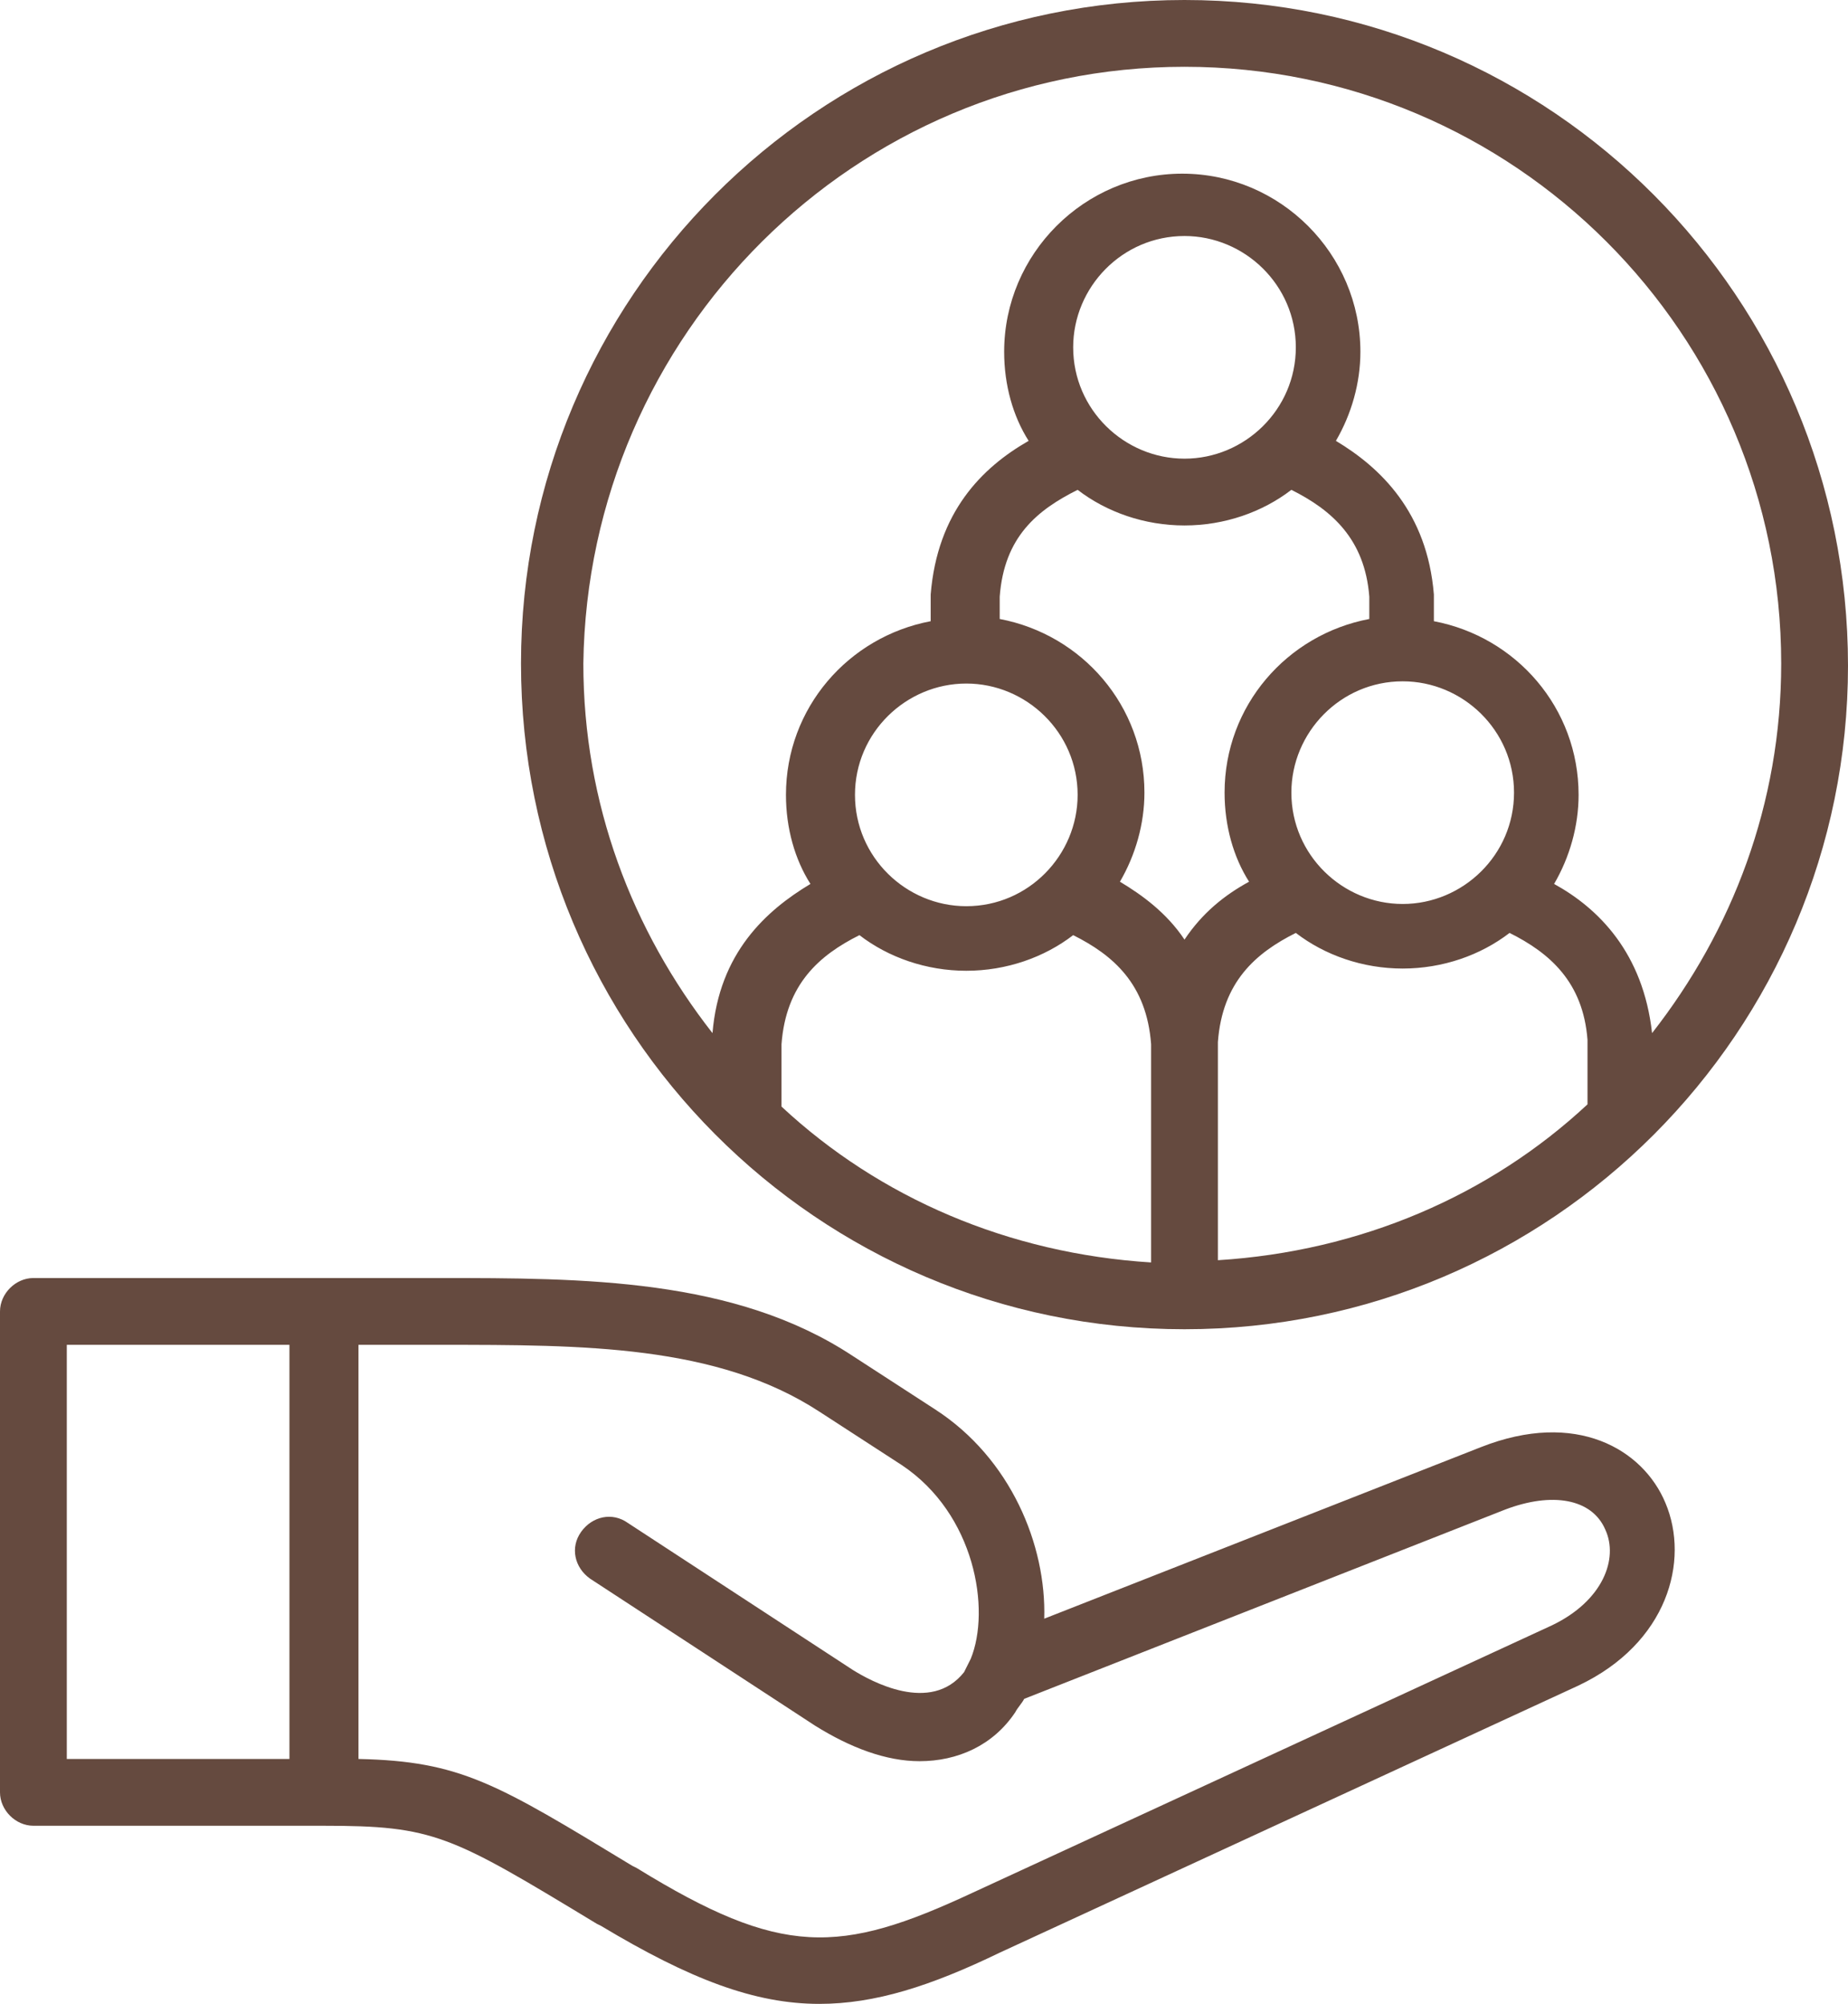 <?xml version="1.0" encoding="UTF-8" standalone="no"?><svg xmlns="http://www.w3.org/2000/svg" xmlns:xlink="http://www.w3.org/1999/xlink" fill="#654a3f" height="90" preserveAspectRatio="xMidYMid meet" version="1" viewBox="8.5 5.0 83.0 90.0" width="83" zoomAndPan="magnify"><g><g><g id="change1_1"><path d="M61.7,64.7c16.5,0,29.8-13.4,29.8-29.8C91.5,18.4,78.2,5,61.7,5C45.2,5,31.9,18.4,31.9,34.8 C31.9,51.3,45.2,64.7,61.7,64.7z M61.7,25.6c-2.7,0-5-2.2-5-5c0-2.7,2.2-5,5-5c2.7,0,5,2.2,5,5C66.7,23.4,64.4,25.6,61.7,25.6z M56.9,27c1.3,1,3,1.6,4.8,1.6c1.8,0,3.5-0.6,4.8-1.6c1.8,0.9,3.3,2.2,3.5,4.8v1c-3.7,0.7-6.5,3.9-6.5,7.8c0,1.5,0.4,2.9,1.1,4 c-1.1,0.6-2.1,1.4-2.9,2.6c-0.8-1.2-1.9-2-2.9-2.6c0.7-1.2,1.1-2.6,1.1-4c0-3.9-2.8-7.1-6.5-7.8v-1C53.6,29.1,55.1,27.9,56.9,27z M79.8,54.6c-4.4,4.1-10.2,6.6-16.6,7v-9.8c0.2-2.7,1.7-4,3.5-4.9c1.3,1,3,1.6,4.8,1.6c1.8,0,3.5-0.6,4.8-1.6 c1.8,0.9,3.3,2.2,3.5,4.8V54.6z M71.5,45.6c-2.7,0-5-2.2-5-5c0-2.7,2.2-5,5-5c2.7,0,5,2.2,5,5C76.5,43.4,74.2,45.6,71.5,45.6z M51.9,35.7c2.7,0,5,2.2,5,5c0,2.7-2.2,5-5,5c-2.7,0-5-2.2-5-5C46.9,37.9,49.2,35.7,51.9,35.7z M47.1,47c1.3,1,3,1.6,4.8,1.6 c1.8,0,3.5-0.6,4.8-1.6c1.8,0.9,3.3,2.2,3.5,4.9v9.8c-6.4-0.4-12.2-2.9-16.6-7v-2.8C43.8,49.2,45.3,47.9,47.1,47z M61.7,8 c14.8,0,26.8,12,26.8,26.8c0,6.3-2.2,12-5.8,16.6c-0.4-3.6-2.4-5.6-4.4-6.7c0.7-1.2,1.1-2.6,1.1-4c0-3.9-2.8-7.1-6.5-7.8v-1.1 c0,0,0-0.1,0-0.1c-0.3-3.7-2.4-5.7-4.4-6.9c0.7-1.2,1.1-2.6,1.1-4c0-4.4-3.6-8-8-8c-4.4,0-8,3.6-8,8c0,1.5,0.4,2.9,1.1,4 c-2.1,1.2-4.1,3.2-4.4,6.9c0,0,0,0.1,0,0.1v1.1c-3.7,0.7-6.5,3.9-6.5,7.8c0,1.5,0.4,2.9,1.1,4c-2,1.2-4.1,3.1-4.4,6.7 c-3.6-4.6-5.8-10.3-5.8-16.6C34.9,20,46.9,8,61.7,8z" fill="inherit"/><path d="M75,70l-19.6,7.7c0.1-3.3-1.5-7.2-4.9-9.4l-3.7-2.4c-5.3-3.5-12.1-3.5-18.6-3.5H23H10c-0.8,0-1.5,0.7-1.5,1.5v21.6 c0,0.8,0.7,1.5,1.5,1.5h13c5,0,5.7,0.4,12.3,4.4l0.2,0.1c4,2.4,6.9,3.5,9.8,3.5c2.5,0,5-0.8,8.1-2.3l26-12c4-1.9,5-5.6,3.9-8.2 C82.3,70.1,79.3,68.3,75,70z M11.5,65.4h10V84h-10V65.4z M78.2,78l-26,12c-6,2.8-8.6,2.9-15.1-1.1l-0.2-0.1 c-6.1-3.7-7.7-4.7-12.3-4.8V65.4h3.7c6.4,0,12.4,0,17,3l3.7,2.4c3.3,2.2,4,6.5,3.1,8.7c0,0,0,0,0,0c0,0,0,0,0,0 c-0.1,0.2-0.2,0.4-0.3,0.6c-1.5,1.9-4.2,0.4-5-0.1l-10.1-6.6c-0.7-0.5-1.6-0.3-2.1,0.4c-0.5,0.7-0.3,1.6,0.4,2.1l10.1,6.6 c1.6,1,3.2,1.6,4.7,1.6c1.7,0,3.3-0.7,4.3-2.2c0.1-0.2,0.3-0.4,0.4-0.6l21.6-8.5c2.1-0.8,3.9-0.5,4.5,0.9 C81.2,75,80.5,76.9,78.2,78z" fill="inherit"/></g></g></g></svg>